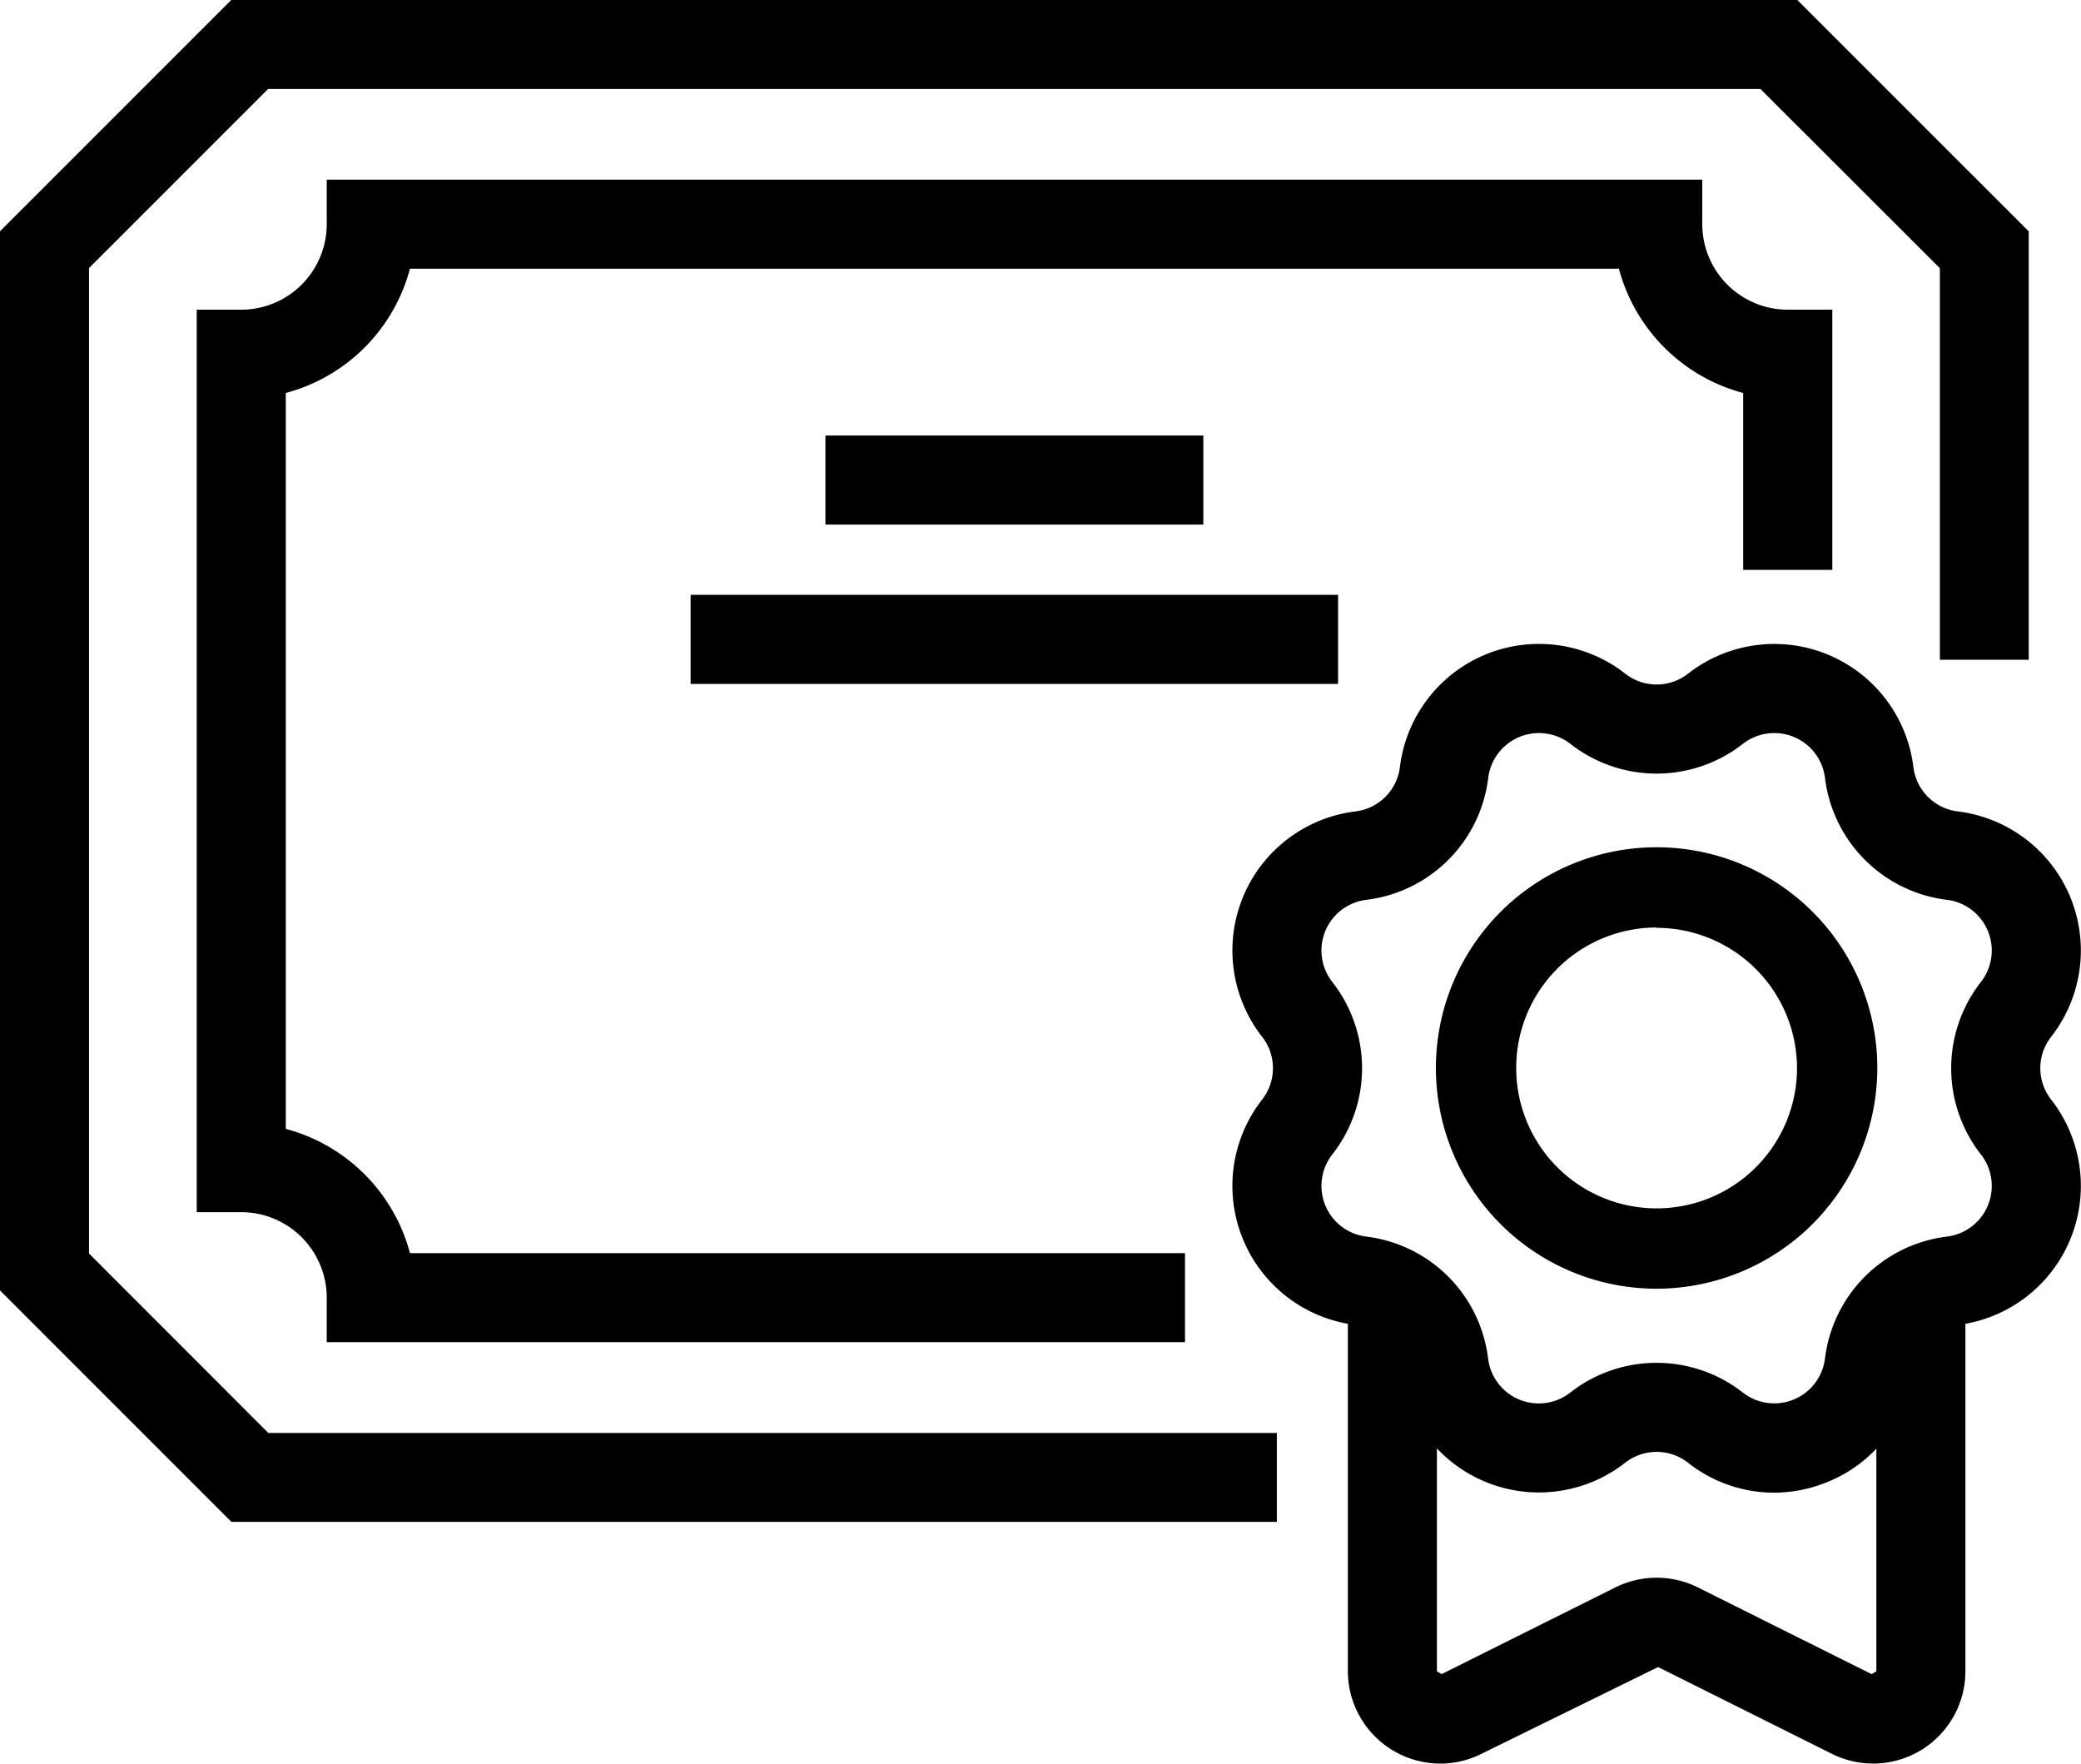<svg xmlns="http://www.w3.org/2000/svg" xmlns:xlink="http://www.w3.org/1999/xlink" width="47.201" height="40" viewBox="0 0 47.201 40">
  <defs>
    <clipPath id="clip-path">
      <rect id="사각형_36839" data-name="사각형 36839" width="47.201" height="40" fill="none"/>
    </clipPath>
  </defs>
  <g id="그룹_54471" data-name="그룹 54471" transform="translate(0 0)">
    <g id="그룹_54469" data-name="그룹 54469" transform="translate(0 -0.001)" clip-path="url(#clip-path)">
      <path id="패스_64868" data-name="패스 64868" d="M46.881,37.327a3.151,3.151,0,0,1-1.946-.679,1.156,1.156,0,0,0-1.426,0,3.177,3.177,0,0,1-5.11-2.117,1.157,1.157,0,0,0-1.008-1.008,3.178,3.178,0,0,1-2.117-5.111,1.155,1.155,0,0,0,0-1.425,3.178,3.178,0,0,1,2.117-5.111A1.156,1.156,0,0,0,38.4,20.868a3.177,3.177,0,0,1,5.11-2.117,1.154,1.154,0,0,0,1.426,0,3.178,3.178,0,0,1,5.11,2.117,1.156,1.156,0,0,0,1.008,1.008,3.178,3.178,0,0,1,2.117,5.111,1.155,1.155,0,0,0,0,1.425,3.178,3.178,0,0,1-2.117,5.111,1.157,1.157,0,0,0-1.008,1.008,3.143,3.143,0,0,1-1.938,2.549,3.211,3.211,0,0,1-1.226.247m-2.66-2.945a3.169,3.169,0,0,1,1.957.675,1.159,1.159,0,0,0,1.862-.772,3.172,3.172,0,0,1,2.766-2.766,1.158,1.158,0,0,0,.771-1.863,3.173,3.173,0,0,1,0-3.912,1.158,1.158,0,0,0-.771-1.863,3.172,3.172,0,0,1-2.766-2.766,1.158,1.158,0,0,0-1.862-.771,3.175,3.175,0,0,1-3.913,0,1.159,1.159,0,0,0-1.863.771,3.171,3.171,0,0,1-2.765,2.766,1.158,1.158,0,0,0-.772,1.863,3.171,3.171,0,0,1,0,3.912,1.158,1.158,0,0,0,.772,1.863A3.171,3.171,0,0,1,40.4,34.285a1.158,1.158,0,0,0,1.863.772,3.171,3.171,0,0,1,1.956-.675" transform="translate(-6.647 -3.472)"/>
      <path id="패스_64869" data-name="패스 64869" d="M45.321,33.8A5.006,5.006,0,1,1,50.327,28.8,5.012,5.012,0,0,1,45.321,33.8m0-8.192A3.185,3.185,0,1,0,48.506,28.8a3.19,3.19,0,0,0-3.185-3.185" transform="translate(-7.746 -4.571)"/>
      <path id="패스_64870" data-name="패스 64870" d="M39.935,46.959a2.1,2.1,0,0,1-2.092-2.095V36.226h2.02v8.639l.106.065,3.943-1.967a2.1,2.1,0,0,1,1.868,0l3.944,1.968.106-.065V36.226h2.02v8.639a2.093,2.093,0,0,1-3.028,1.873l-3.942-1.968-4.008,1.968a2.093,2.093,0,0,1-.936.222" transform="translate(-7.271 -6.96)"/>
      <path id="패스_64871" data-name="패스 64871" d="M28.961,34.517H5.248L0,29.268V5.245L5.245,0H40.766l5.249,5.248v9.717H44V6.084L39.93,2.019H6.081L2.019,6.081v22.35L6.085,32.5H28.961Z" transform="translate(0 0)"/>
      <path id="패스_64872" data-name="패스 64872" d="M27.939,31.41H8.472V30.4a1.941,1.941,0,0,0-1.939-1.938H5.523V7.994h1.01a1.942,1.942,0,0,0,1.939-1.94V5.044h31.2v1.01a1.941,1.941,0,0,0,1.939,1.94h1.01v5.9H40.6V9.883a3.976,3.976,0,0,1-2.819-2.819H10.36A3.973,3.973,0,0,1,7.543,9.883v16.69a3.972,3.972,0,0,1,2.817,2.818H27.939Z" transform="translate(-1.061 -0.969)"/>
      <rect id="사각형_36837" data-name="사각형 36837" width="8.572" height="2.02" transform="translate(18.722 9.879)"/>
      <rect id="사각형_36838" data-name="사각형 36838" width="14.685" height="2.02" transform="translate(15.665 13.492)"/>
    </g>
  </g>
</svg>
